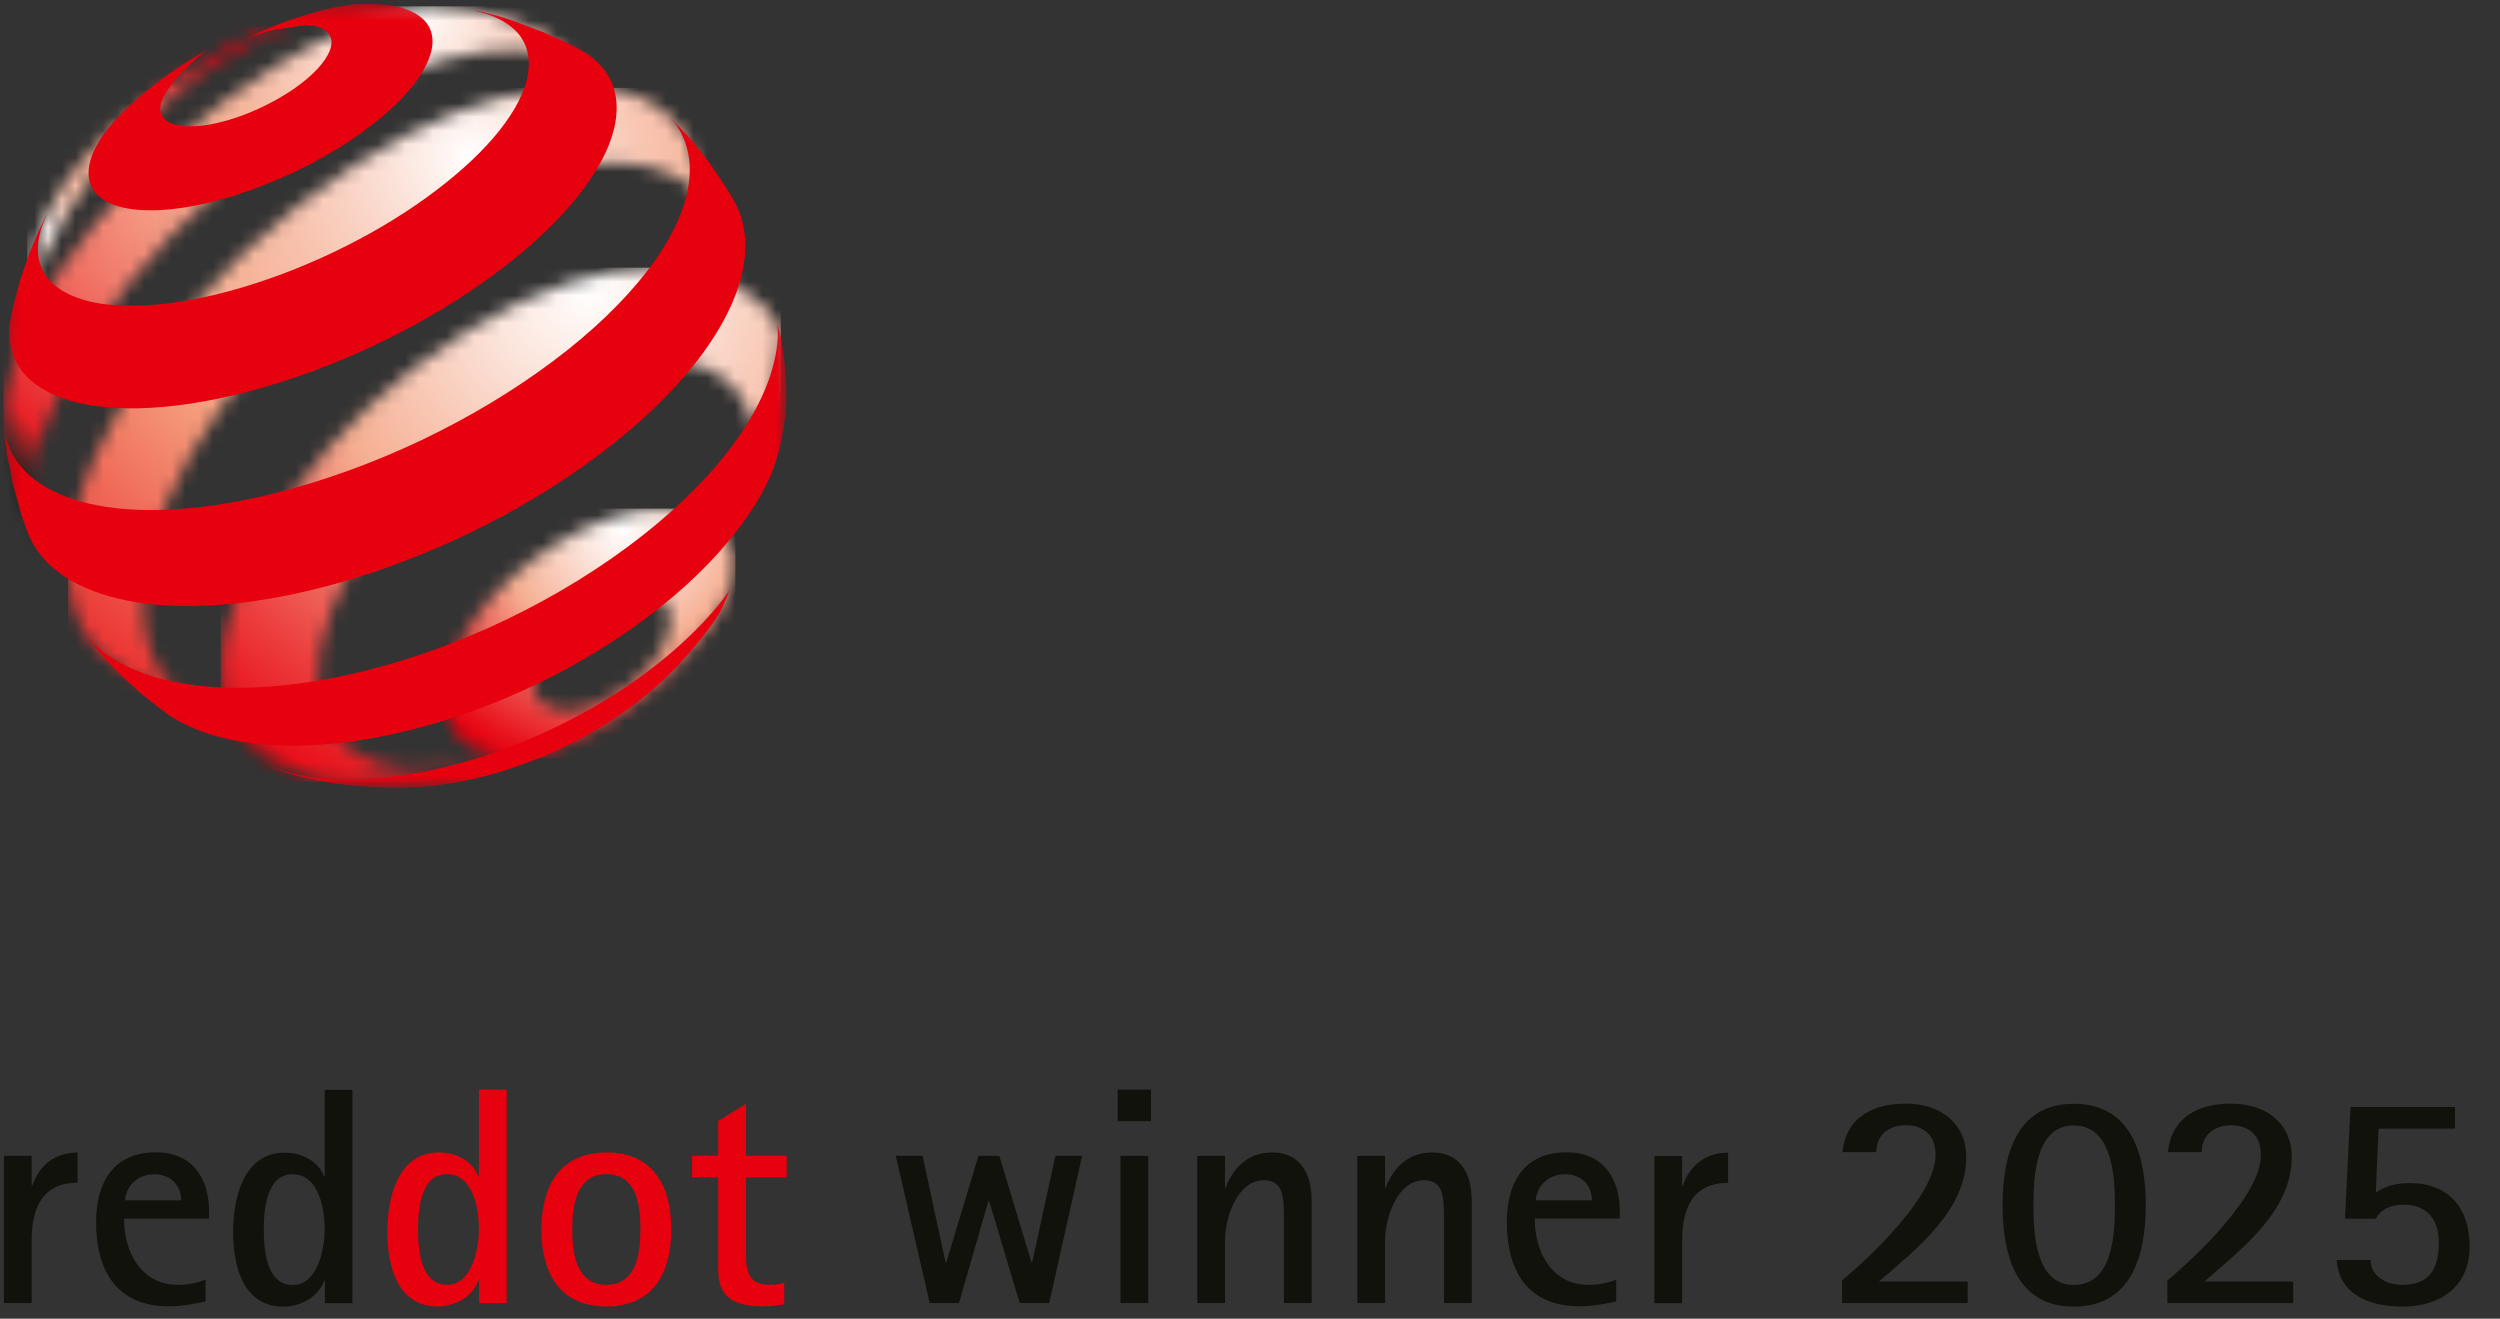 <svg width="182" height="96" viewBox="0 0 182 96" fill="none" xmlns="http://www.w3.org/2000/svg">
<rect x="0" y="0" width="182" height="96" fill="#333333" stroke="none"/>
<g clip-path="url(#clip0_23226_2933)">
<path d="M76.381 94.862L78.78 84.148H76.83L75.14 91.911H75.093L72.753 84.148H71.228L68.888 91.911H68.841L67.163 84.148H65.213L67.683 94.862H69.81L71.961 87.431H72.008L74.23 94.862H76.357H76.381ZM83.791 81.624V79.324H81.368V81.624H83.791ZM83.59 94.862V84.148H81.569V94.862H83.59ZM95.491 94.862V87.431C95.491 85.558 94.746 83.899 92.619 83.899C90.929 83.899 89.83 84.906 89.227 86.447H89.18V84.148H87.159V94.862H89.18V90.311C89.18 88.735 90.031 85.926 92.005 85.926C93.151 85.926 93.376 86.696 93.447 87.68C93.47 88.13 93.47 88.581 93.47 89.007V94.862H95.491ZM107.144 94.862V87.431C107.144 85.558 106.399 83.899 104.272 83.899C102.582 83.899 101.483 84.906 100.88 86.447H100.833V84.148H98.812V94.862H100.833V90.311C100.833 88.735 101.684 85.926 103.657 85.926C104.804 85.926 105.028 86.696 105.099 87.68C105.123 88.13 105.123 88.581 105.123 89.007V94.862H107.144ZM117.674 93.155C117.024 93.404 116.374 93.535 115.653 93.535C112.958 93.535 111.729 91.129 111.729 88.711H117.922V88.189C117.922 85.736 116.669 83.887 114.057 83.887C110.985 83.887 109.697 86.044 109.697 88.972C109.697 92.48 111.174 95.099 114.991 95.099C115.913 95.099 116.764 94.945 117.662 94.743V93.144L117.674 93.155ZM111.812 87.372C111.812 87.17 111.883 86.921 111.966 86.72C112.32 85.914 113.065 85.487 113.939 85.487C115.062 85.487 115.889 86.234 115.889 87.383H111.8L111.812 87.372ZM122.46 94.874V90.323C122.46 87.976 123.228 86.115 125.805 86.115V83.911C124.209 83.911 123.016 84.812 122.507 86.317H122.46V84.16H120.439V94.874H122.46ZM143.248 94.874V93.298H136.784C139.478 90.951 143.142 88.166 143.142 84.243C143.142 81.659 141.145 80.344 138.746 80.344C136.347 80.344 134.408 81.315 134.125 83.875H136.595C136.595 82.595 137.54 81.92 138.734 81.92C140.105 81.92 140.908 82.714 140.908 84.077C140.908 87.004 136.264 91.413 134.101 93.215V94.862H143.26L143.248 94.874ZM150.977 95.123C155.244 95.123 156.213 91.271 156.213 87.739C156.213 84.207 155.244 80.355 150.977 80.355C146.711 80.355 145.789 84.231 145.789 87.739C145.789 91.247 146.711 95.123 150.977 95.123ZM150.977 93.546C148.165 93.546 148.035 89.766 148.035 87.739C148.035 85.712 148.165 81.932 150.977 81.932C153.79 81.932 153.967 85.689 153.967 87.739C153.967 89.789 153.837 93.546 150.977 93.546ZM166.944 94.874V93.298H160.479C163.174 90.951 166.837 88.166 166.837 84.243C166.837 81.659 164.84 80.344 162.441 80.344C160.042 80.344 158.104 81.315 157.82 83.875H160.29C160.29 82.595 161.236 81.92 162.417 81.92C163.788 81.92 164.592 82.714 164.592 84.077C164.592 87.004 159.947 91.413 157.785 93.215V94.862H166.944V94.874ZM170.111 91.745C170.288 94.317 172.628 95.123 174.874 95.123C177.639 95.123 179.79 93.701 179.79 90.726C179.79 87.952 178.266 86.127 175.429 86.127C174.531 86.127 173.68 86.305 172.959 86.826L173.16 82.169H178.727V80.592H171.116L170.714 88.723H172.936C173.456 87.929 174.129 87.704 175.027 87.704C176.706 87.704 177.545 88.829 177.545 90.429C177.545 92.361 176.895 93.535 174.85 93.535C173.775 93.535 172.581 92.93 172.581 91.733H170.111V91.745Z" fill="#12120D"/>
<path d="M36.885 94.862V79.324H34.864V85.629H34.816C34.391 84.48 33.138 83.899 31.968 83.899C28.919 83.899 28.198 87.253 28.198 89.683C28.198 92.112 28.895 95.111 31.862 95.111C33.079 95.111 34.403 94.435 34.828 93.215H34.876V94.862H36.896H36.885ZM32.547 93.535C30.597 93.535 30.432 90.927 30.432 89.505C30.432 88.083 30.609 85.475 32.524 85.475C34.438 85.475 34.864 88 34.864 89.481C34.864 90.856 34.367 93.535 32.547 93.535ZM44.153 95.111C47.568 95.111 48.868 92.634 48.868 89.505C48.868 86.376 47.568 83.899 44.153 83.899C40.737 83.899 39.414 86.376 39.414 89.505C39.414 92.634 40.714 95.111 44.153 95.111ZM44.153 93.535C41.931 93.535 41.659 91.212 41.659 89.505C41.659 87.798 41.931 85.475 44.153 85.475C46.375 85.475 46.623 87.822 46.623 89.505C46.623 91.188 46.351 93.535 44.153 93.535ZM57.082 93.38C56.751 93.499 56.361 93.535 56.006 93.535C54.588 93.535 54.305 92.634 54.305 91.437V85.712H57.271V84.136H54.305V80.355L52.284 81.612V84.136H50.381V85.712H52.284V92.492C52.284 94.542 53.607 95.099 55.498 95.099C56.042 95.099 56.574 95.052 57.094 94.945V93.369L57.082 93.38Z" fill="#E7000E"/>
<path d="M2.305 94.863V90.312C2.305 87.965 3.073 86.104 5.649 86.104V83.9C4.054 83.9 2.86 84.801 2.352 86.306H2.305V84.149H0.284V94.863H2.305ZM14.974 93.156C14.324 93.405 13.674 93.535 12.953 93.535C10.258 93.535 9.029 91.129 9.029 88.712H15.222V88.19C15.222 85.737 13.969 83.888 11.357 83.888C8.285 83.888 6.996 86.045 6.996 88.972C6.996 92.481 8.474 95.1 12.291 95.1C13.213 95.1 14.064 94.946 14.962 94.744V93.144L14.974 93.156ZM9.112 87.373C9.112 87.171 9.183 86.922 9.266 86.721C9.62 85.915 10.365 85.488 11.239 85.488C12.362 85.488 13.189 86.235 13.189 87.384H9.1L9.112 87.373ZM25.657 94.875V79.337H23.636V85.642H23.589C23.164 84.493 21.899 83.912 20.741 83.912C17.692 83.912 16.971 87.266 16.971 89.695C16.971 92.125 17.668 95.124 20.635 95.124C21.852 95.124 23.175 94.448 23.601 93.227H23.648V94.875H25.669H25.657ZM21.32 93.547C19.37 93.547 19.205 90.94 19.205 89.518C19.205 88.095 19.382 85.488 21.296 85.488C23.211 85.488 23.636 88.013 23.636 89.494C23.636 90.869 23.14 93.547 21.32 93.547Z" fill="#12120D"/>
<mask id="mask0_23226_2933" style="mask-type:luminance" maskUnits="userSpaceOnUse" x="32" y="37" width="22" height="19">
<path d="M40.229 51.579C39.78 51.437 39.414 51.2 39.154 50.868C38.906 50.525 38.764 50.098 38.776 49.588C38.776 49.079 38.917 48.533 39.166 47.976C39.414 47.431 39.768 46.874 40.218 46.341C40.655 45.807 41.187 45.31 41.766 44.859C42.345 44.409 42.995 44.018 43.668 43.698C44.342 43.39 44.992 43.188 45.595 43.093C46.197 42.999 46.741 43.022 47.202 43.129C47.663 43.248 48.053 43.461 48.325 43.781C48.597 44.101 48.762 44.516 48.786 45.025C48.809 45.535 48.691 46.08 48.455 46.649C48.218 47.218 47.852 47.787 47.403 48.344C46.954 48.901 46.41 49.422 45.807 49.896C45.205 50.37 44.531 50.773 43.822 51.093C43.113 51.413 42.451 51.603 41.837 51.686C41.624 51.71 41.423 51.722 41.234 51.722C40.867 51.722 40.525 51.674 40.229 51.579ZM46.458 37.191C45.228 37.404 43.893 37.831 42.51 38.483C41.127 39.135 39.816 39.941 38.622 40.865C37.428 41.778 36.353 42.809 35.443 43.888C34.533 44.966 33.777 46.104 33.245 47.218C32.713 48.356 32.394 49.482 32.347 50.536C32.311 51.603 32.559 52.504 33.044 53.227C33.528 53.95 34.273 54.471 35.195 54.779C36.128 55.087 37.263 55.182 38.539 55.028C39.828 54.874 41.187 54.127 42.688 53.464C44.188 52.8 45.347 51.84 46.647 50.833C47.947 49.825 49.093 48.759 50.038 47.573C50.996 46.4 51.941 45.499 52.52 44.338C53.206 42.939 53.537 41.932 53.454 40.877C53.383 39.834 52.839 39.005 52.237 38.376C51.646 37.748 50.771 37.404 49.79 37.191C49.306 37.084 48.774 37.037 48.207 37.037C47.639 37.037 47.06 37.084 46.458 37.191Z" fill="white"/>
</mask>
<g mask="url(#mask0_23226_2933)">
<path d="M53.536 37.025H32.311V55.182H53.536V37.025Z" fill="url(#paint0_radial_23226_2933)"/>
</g>
<mask id="mask1_23226_2933" style="mask-type:luminance" maskUnits="userSpaceOnUse" x="1" y="1" width="21" height="23">
<path d="M1.974 23.43V23.335C1.974 23.335 1.974 23.395 1.974 23.43ZM18.602 2.488C17.207 3.14 16.451 3.531 15.163 4.337C11.286 6.755 8.97 8.035 6.134 11.519C4.999 12.918 4.325 13.724 3.522 15.347C3.132 16.153 2.659 17.481 2.659 17.481L2.458 18.974L2.151 21.001L1.997 22.814L1.974 23.335C1.974 23.217 1.985 23.087 1.997 22.956C2.009 22.79 2.033 22.636 2.056 22.47C2.08 22.304 2.115 22.139 2.151 21.961C2.186 21.795 2.234 21.617 2.269 21.439C2.73 19.65 3.522 17.777 4.786 15.667C6.181 13.344 7.233 12.159 9.147 10.287C11.05 8.426 12.315 7.063 14.619 5.38C16.026 4.349 19.429 2.192 21.45 1.919C21.592 1.896 21.627 1.896 21.58 1.896C21.355 1.896 19.429 2.097 18.59 2.5" fill="white"/>
</mask>
<g mask="url(#mask1_23226_2933)">
<path d="M21.639 1.884H1.974V23.43H21.639V1.884Z" fill="url(#paint1_radial_23226_2933)"/>
</g>
<mask id="mask2_23226_2933" style="mask-type:luminance" maskUnits="userSpaceOnUse" x="0" y="0" width="44" height="41">
<path d="M3.356 40.533L3.215 40.308C3.262 40.379 3.309 40.462 3.356 40.533ZM43.349 5.914C43.243 5.795 43.148 5.689 43.03 5.582L43.349 5.914ZM29.605 0.616C28.104 0.936 27.111 1.292 25.409 2.015C23.731 2.737 21.958 3.65 20.126 4.776C17.585 6.34 15.163 8.154 12.941 10.109C10.707 12.065 8.663 14.186 6.878 16.355C5.082 18.536 3.534 20.788 2.364 22.98C1.17 25.209 0.674 27.413 0.331 29.44C0.272 29.831 0.331 30.21 0.295 30.578C0.295 30.578 0.295 30.589 0.295 30.601V30.649C0.295 31.182 0.638 33.386 1.016 34.998C1.194 35.721 1.276 36.136 1.513 36.847C1.796 37.677 2.399 38.909 2.399 38.909L2.695 39.431L3.226 40.296C3.037 39.976 2.884 39.632 2.754 39.277C2.588 38.826 2.47 38.352 2.387 37.843C2.304 37.333 2.269 36.8 2.269 36.231C2.269 35.662 2.316 35.069 2.411 34.453C2.73 32.26 3.569 29.914 4.798 27.532C6.004 25.197 7.611 22.803 9.478 20.503C11.334 18.216 13.473 15.988 15.813 13.938C18.141 11.887 20.694 9.991 23.353 8.379C25.515 7.075 27.607 6.032 29.581 5.274C31.59 4.503 33.481 3.994 35.206 3.769C36.967 3.543 38.563 3.591 39.934 3.935C41.163 4.243 42.215 4.788 43.03 5.582L41.872 4.373L40.312 2.986L39.52 2.37L37.735 1.659C36.766 1.351 35.573 0.9 34.285 0.723C33.481 0.604 32.394 0.462 31.306 0.462C30.715 0.462 30.136 0.509 29.605 0.616Z" fill="white"/>
</mask>
<g mask="url(#mask2_23226_2933)">
<path d="M43.349 0.462H0.26V40.533H43.349V0.462Z" fill="url(#paint2_radial_23226_2933)"/>
</g>
<mask id="mask3_23226_2933" style="mask-type:luminance" maskUnits="userSpaceOnUse" x="4" y="6" width="49" height="46">
<path d="M15.671 51.863L15.021 51.626C15.233 51.709 15.446 51.792 15.671 51.863ZM39.579 6.542C37.546 6.755 35.312 7.336 32.949 8.272C30.62 9.197 28.162 10.489 25.645 12.124C22.844 13.949 20.209 16.059 17.821 18.323C15.434 20.586 13.283 23.028 11.451 25.529C9.608 28.041 8.071 30.625 6.961 33.138C5.838 35.697 5.141 38.198 5.011 40.509C4.963 41.386 4.987 42.192 5.093 42.951C5.2 43.709 5.389 44.409 5.649 45.049C5.909 45.689 6.251 46.269 6.665 46.791C7.079 47.312 7.563 47.763 8.119 48.142L10.033 49.363L11.853 50.334L13.874 51.223L15.032 51.638C14.43 51.389 13.874 51.081 13.366 50.714C12.704 50.228 12.137 49.623 11.7 48.924C11.262 48.237 10.92 47.443 10.707 46.554C10.494 45.677 10.4 44.717 10.435 43.65C10.494 41.469 11.085 39.111 12.09 36.705C13.082 34.334 14.465 31.917 16.167 29.558C17.845 27.223 19.842 24.936 22.064 22.826C24.286 20.717 26.744 18.761 29.368 17.078C31.991 15.407 34.556 14.151 36.955 13.309C39.401 12.456 42.592 11.84 44.625 11.851C46.693 11.863 48.501 12.338 49.92 13.274C51.361 14.234 51.645 15.846 52.118 17.801L52.874 17.635L50.44 11.188L49.813 9.777C48.962 8.355 47.568 7.419 45.984 6.838C45.05 6.506 43.691 6.376 42.309 6.376C41.375 6.376 40.418 6.435 39.59 6.518" fill="white"/>
</mask>
<g mask="url(#mask3_23226_2933)">
<path d="M52.874 6.399H4.952V51.875H52.874V6.399Z" fill="url(#paint3_radial_23226_2933)"/>
</g>
<mask id="mask4_23226_2933" style="mask-type:luminance" maskUnits="userSpaceOnUse" x="16" y="19" width="41" height="38">
<path d="M35.431 54.969C35.762 54.85 36.105 54.732 36.447 54.59L35.431 54.969ZM36.447 54.59H36.471L36.542 54.554C36.518 54.554 36.483 54.578 36.447 54.59ZM36.542 54.554C36.636 54.519 36.731 54.483 36.837 54.436L36.542 54.554ZM41.328 20.599C38.976 21.381 36.459 22.566 33.906 24.154C31.366 25.73 28.99 27.579 26.863 29.582C24.735 31.573 22.833 33.73 21.249 35.935C19.654 38.151 18.366 40.427 17.467 42.643C16.569 44.895 16.073 47.087 16.108 49.102C16.12 50.359 16.345 51.484 16.746 52.444C17.148 53.428 17.739 54.258 18.495 54.922C19.264 55.597 20.174 56.142 21.285 56.391C22.419 56.652 23.554 56.83 24.984 56.901H25.279L27.418 56.759L29.51 56.498L30.55 56.32L32.453 55.893L34.296 55.36L34.805 55.194L35.443 54.957C34.025 55.443 32.677 55.739 31.436 55.858C29.805 56.012 28.352 55.858 27.135 55.431C25.929 55.005 24.96 54.305 24.275 53.333C23.601 52.385 23.199 51.188 23.128 49.742C23.057 48.13 23.4 46.364 24.074 44.563C24.747 42.785 25.752 40.948 27.016 39.159C28.269 37.381 29.794 35.639 31.495 34.039C33.209 32.439 35.124 30.957 37.168 29.701C39.236 28.445 41.257 27.52 43.148 26.927C45.063 26.323 46.871 26.074 48.455 26.157C50.062 26.24 51.456 26.667 52.544 27.461C53.643 28.255 54.423 29.428 54.766 30.957C54.931 30.483 55.947 30.139 56.089 29.653C56.219 29.179 56.337 28.693 56.432 28.207C56.526 27.721 56.822 25.055 56.846 24.569C56.739 24.285 56.775 24.024 56.621 23.739C55.9 22.364 55.156 21.843 53.962 21.037C52.591 20.113 49.967 19.508 47.946 19.473C47.852 19.473 47.757 19.473 47.651 19.473C45.736 19.473 43.597 19.852 41.328 20.599Z" fill="white"/>
</mask>
<g mask="url(#mask4_23226_2933)">
<path d="M56.846 19.484H16.073V56.913H56.846V19.484Z" fill="url(#paint4_radial_23226_2933)"/>
</g>
<mask id="mask5_23226_2933" style="mask-type:luminance" maskUnits="userSpaceOnUse" x="0" y="0" width="58" height="58">
<path d="M57.259 0.261H0.284V57.363H57.259V0.261Z" fill="white"/>
</mask>
<g mask="url(#mask5_23226_2933)">
<path d="M31.33 3.958C31.058 4.871 30.432 5.855 29.534 6.85C28.624 7.858 27.442 8.877 26.071 9.837C24.689 10.809 23.117 11.721 21.439 12.515C19.76 13.309 17.999 13.985 16.227 14.483C14.466 14.981 12.882 15.241 11.523 15.301C10.176 15.36 9.053 15.206 8.214 14.886C7.387 14.566 6.819 14.056 6.583 13.404C6.347 12.764 6.406 11.958 6.819 11.034C6.949 10.749 7.103 10.465 7.28 10.181C7.458 9.896 7.659 9.612 7.895 9.327C8.119 9.043 8.379 8.758 8.651 8.462C8.923 8.178 9.219 7.893 9.526 7.609L10.365 6.874L11.192 6.21L11.972 5.618L12.752 5.072L13.52 4.563L14.265 4.112L15.009 3.686C15.009 3.686 13.508 4.835 12.776 5.772C12.362 6.293 12.019 6.755 11.83 7.206C11.641 7.656 11.618 8.047 11.759 8.344C11.901 8.652 12.185 8.889 12.61 9.031C13.036 9.173 13.591 9.232 14.265 9.185C14.938 9.15 15.707 9.007 16.569 8.758C17.432 8.51 18.283 8.178 19.099 7.787C19.914 7.395 20.682 6.957 21.356 6.495C22.029 6.032 22.62 5.535 23.081 5.049C23.542 4.563 23.861 4.077 24.027 3.638C24.18 3.188 24.157 2.821 23.979 2.536C23.802 2.252 23.483 2.038 23.034 1.92C22.585 1.801 22.041 1.825 21.379 1.955C20.741 2.074 19.997 2.133 19.169 2.382C18.638 2.536 18.33 2.655 17.822 2.892C19.382 2.086 20.316 1.695 21.994 1.173C23.081 0.83 23.826 0.628 24.819 0.45C25.977 0.237 26.958 0.261 27.844 0.332C28.73 0.403 29.487 0.592 30.066 0.889C30.657 1.185 31.082 1.588 31.307 2.11C31.531 2.631 31.555 3.247 31.33 3.97" fill="#E7000E"/>
<path d="M53.135 42.903C53.135 42.903 52.745 43.958 52.402 44.575C52.083 45.155 51.445 45.973 51.445 45.973C51.445 45.973 51.232 46.246 51.09 46.435C50.7 46.933 50.05 47.68 50.05 47.68L49.187 48.628C48.289 49.552 47.273 50.453 46.15 51.294C45.016 52.148 43.786 52.93 42.486 53.641C41.175 54.364 39.804 54.992 38.374 55.526C36.956 56.059 35.49 56.498 34.025 56.806C33.729 56.865 33.446 56.924 33.162 56.971C32.878 57.019 32.595 57.066 32.323 57.102C32.039 57.138 31.767 57.173 31.507 57.209C31.236 57.232 30.976 57.256 30.704 57.28L29.096 57.351H28.742L27.028 57.303L25.279 57.149C25.279 57.149 24.984 57.114 24.795 57.09C24.062 56.995 23.66 56.924 22.939 56.77C22.206 56.616 21.084 56.32 21.084 56.32L20.15 56.011L19.89 55.881C20.552 56.142 21.415 56.379 22.266 56.521C23.128 56.651 24.05 56.723 25.019 56.746C26 56.746 27.028 56.711 28.104 56.592C29.191 56.474 30.314 56.296 31.484 56.047C34.155 55.478 36.814 54.589 39.331 53.463C41.848 52.337 44.212 50.986 46.339 49.481C48.443 47.988 50.298 46.352 51.787 44.657C52.307 44.065 52.733 43.532 53.17 42.88C53.182 42.856 53.17 42.903 53.17 42.903" fill="#E7000E"/>
<path d="M37.771 1.671L39.65 2.382L41.506 3.235L42.156 3.579C42.676 3.851 43.125 4.171 43.503 4.539C43.881 4.906 44.2 5.321 44.425 5.771C44.661 6.234 44.803 6.731 44.862 7.288C44.921 7.845 44.898 8.438 44.768 9.078C44.425 10.773 43.444 12.598 41.931 14.459C40.395 16.343 38.327 18.251 35.869 20.053C33.387 21.866 30.539 23.573 27.489 25.031C24.429 26.488 21.19 27.697 17.952 28.539C15.057 29.285 12.433 29.665 10.14 29.724C7.895 29.771 5.98 29.511 4.479 28.965C3.014 28.432 1.939 27.626 1.312 26.595C0.698 25.588 0.52 24.355 0.816 22.945L0.946 22.34L1.478 20.349L2.151 18.417L2.837 16.782L3.463 15.454L3.357 15.727L3.333 15.786C2.73 17.114 2.612 18.275 2.92 19.223C3.239 20.207 4.007 20.977 5.177 21.499C6.359 22.032 7.954 22.293 9.892 22.257C11.854 22.222 14.147 21.878 16.7 21.191C19.276 20.491 21.852 19.52 24.287 18.358C26.721 17.197 29.002 15.857 30.988 14.423C32.961 13.001 34.651 11.508 35.916 10.038C37.169 8.58 38.02 7.146 38.35 5.807C38.516 5.12 38.539 4.491 38.433 3.934C38.327 3.377 38.09 2.891 37.748 2.465C37.393 2.05 36.932 1.694 36.377 1.41C35.999 1.22 35.573 1.054 35.112 0.924L34.415 0.734C34.71 0.782 34.876 0.805 35.112 0.865C35.112 0.865 35.786 1.031 36.211 1.149C36.826 1.327 37.771 1.659 37.771 1.659" fill="#E7000E"/>
<path d="M50.227 10.062L51.622 11.816L52.887 13.7L53.454 14.66C53.619 14.957 53.761 15.277 53.879 15.597C53.998 15.928 54.092 16.272 54.151 16.628C54.21 16.983 54.258 17.363 54.258 17.754C54.258 18.145 54.246 18.548 54.187 18.963C53.915 21.12 52.839 23.431 51.126 25.766C49.377 28.148 46.954 30.53 44.047 32.77C41.104 35.034 37.7 37.12 34.013 38.886C30.326 40.651 26.414 42.074 22.478 42.998C19.677 43.662 17.078 44.017 14.738 44.1C12.421 44.183 10.365 44.006 8.604 43.579C6.867 43.164 5.425 42.524 4.302 41.694C3.203 40.877 2.423 39.869 1.986 38.696L1.537 37.416L0.934 35.235L0.508 33.031L0.426 32.414L0.307 31.17C0.461 32.355 0.957 33.386 1.773 34.252C2.695 35.212 4.007 35.958 5.673 36.456C7.375 36.954 9.431 37.191 11.807 37.12C14.217 37.048 16.924 36.669 19.89 35.934C23.589 35.022 27.288 33.659 30.775 32C34.261 30.328 37.499 28.373 40.3 26.263C43.078 24.177 45.382 21.973 47.084 19.768C48.75 17.611 49.814 15.478 50.121 13.511C50.204 12.954 50.227 12.432 50.204 11.934C50.168 11.437 50.086 10.975 49.944 10.536C49.802 10.097 49.613 9.694 49.365 9.303C49.223 9.066 49.046 8.853 48.868 8.64L50.027 9.86L50.204 10.062H50.227Z" fill="#E7000E"/>
<path d="M57.117 26.477C57.283 28.255 57.342 29.297 57.058 31.063C56.621 33.789 55.912 35.401 54.387 37.617C52.827 39.881 50.676 42.121 48.076 44.195C45.441 46.293 42.38 48.213 39.059 49.813C35.738 51.401 32.193 52.657 28.612 53.44C26.756 53.843 24.995 54.103 23.341 54.21C21.698 54.329 20.174 54.305 18.767 54.151C17.373 54.009 16.108 53.736 14.986 53.357C13.875 52.977 12.905 52.492 12.078 51.911L10.353 50.56L8.911 49.256C8.911 49.256 7.93 48.296 7.363 47.632C6.961 47.158 6.37 46.376 6.37 46.376C7.032 47.135 7.847 47.798 8.875 48.332C10.081 48.972 11.511 49.446 13.154 49.73C14.82 50.026 16.699 50.133 18.767 50.038C20.859 49.932 23.128 49.623 25.539 49.078C29.427 48.201 33.28 46.826 36.908 45.084C40.525 43.342 43.869 41.268 46.753 39.004C49.601 36.764 51.953 34.37 53.655 31.964C55.321 29.606 56.349 27.247 56.586 25.043C56.609 24.806 56.633 24.569 56.633 24.343C56.633 24.118 56.609 23.869 56.586 23.656C56.562 23.419 56.869 24.663 56.869 24.663C56.869 24.663 57.046 25.754 57.117 26.465" fill="#E7000E"/>
</g>
</g>
<defs>
<radialGradient id="paint0_radial_23226_2933" cx="0" cy="0" r="1" gradientUnits="userSpaceOnUse" gradientTransform="translate(45.262 38.4) scale(18.744 18.797)">
<stop stop-color="white"/>
<stop offset="0.18" stop-color="#FBE2D8"/>
<stop offset="0.47" stop-color="#F6AF93"/>
<stop offset="0.57" stop-color="#F28976"/>
<stop offset="0.78" stop-color="#EC3F3E"/>
<stop offset="0.93" stop-color="#E8111B"/>
<stop offset="1" stop-color="#E7000E"/>
</radialGradient>
<radialGradient id="paint1_radial_23226_2933" cx="0" cy="0" r="1" gradientUnits="userSpaceOnUse" gradientTransform="translate(3.163 16.935) scale(18.153 18.204)">
<stop stop-color="#FEFEFE"/>
<stop offset="0.06" stop-color="#FCE6DD"/>
<stop offset="0.12" stop-color="#F9D2C2"/>
<stop offset="0.19" stop-color="#F8C2AD"/>
<stop offset="0.27" stop-color="#F6B79E"/>
<stop offset="0.36" stop-color="#F6B095"/>
<stop offset="0.5" stop-color="#F6AF93"/>
<stop offset="0.59" stop-color="#F28976"/>
<stop offset="0.79" stop-color="#EC3F3E"/>
<stop offset="0.93" stop-color="#E8111B"/>
<stop offset="1" stop-color="#E7000E"/>
</radialGradient>
<radialGradient id="paint2_radial_23226_2933" cx="0" cy="0" r="1" gradientUnits="userSpaceOnUse" gradientTransform="translate(29.959 0.92) scale(44.153 44.279)">
<stop stop-color="white"/>
<stop offset="0.05" stop-color="#FDF1EC"/>
<stop offset="0.2" stop-color="#F9CDBC"/>
<stop offset="0.31" stop-color="#F6B79E"/>
<stop offset="0.38" stop-color="#F6AF93"/>
<stop offset="0.45" stop-color="#F5A88E"/>
<stop offset="0.55" stop-color="#F49781"/>
<stop offset="0.66" stop-color="#F17B6C"/>
<stop offset="0.79" stop-color="#EE544E"/>
<stop offset="0.92" stop-color="#E92228"/>
<stop offset="1" stop-color="#1F1F1C"/>
</radialGradient>
<radialGradient id="paint3_radial_23226_2933" cx="0" cy="0" r="1" gradientUnits="userSpaceOnUse" gradientTransform="translate(34.124 11.235) scale(53.678 53.831)">
<stop stop-color="white"/>
<stop offset="0.02" stop-color="#FEF8F6"/>
<stop offset="0.15" stop-color="#FAD8CB"/>
<stop offset="0.26" stop-color="#F8C1AC"/>
<stop offset="0.35" stop-color="#F6B499"/>
<stop offset="0.42" stop-color="#F6AF93"/>
<stop offset="0.52" stop-color="#F49878"/>
<stop offset="1" stop-color="#E7000E"/>
</radialGradient>
<radialGradient id="paint4_radial_23226_2933" cx="0" cy="0" r="1" gradientUnits="userSpaceOnUse" gradientTransform="translate(42.791 20.957) scale(43.196 43.319)">
<stop stop-color="white"/>
<stop offset="0.18" stop-color="#FBE2D8"/>
<stop offset="0.47" stop-color="#F6AF93"/>
<stop offset="0.57" stop-color="#F28976"/>
<stop offset="0.78" stop-color="#EC3F3E"/>
<stop offset="0.93" stop-color="#E8111B"/>
<stop offset="1" stop-color="#1F1F1C"/>
</radialGradient>
<clipPath id="clip0_23226_2933">
<rect width="182" height="96" fill="white"/>
</clipPath>
</defs>
</svg>
